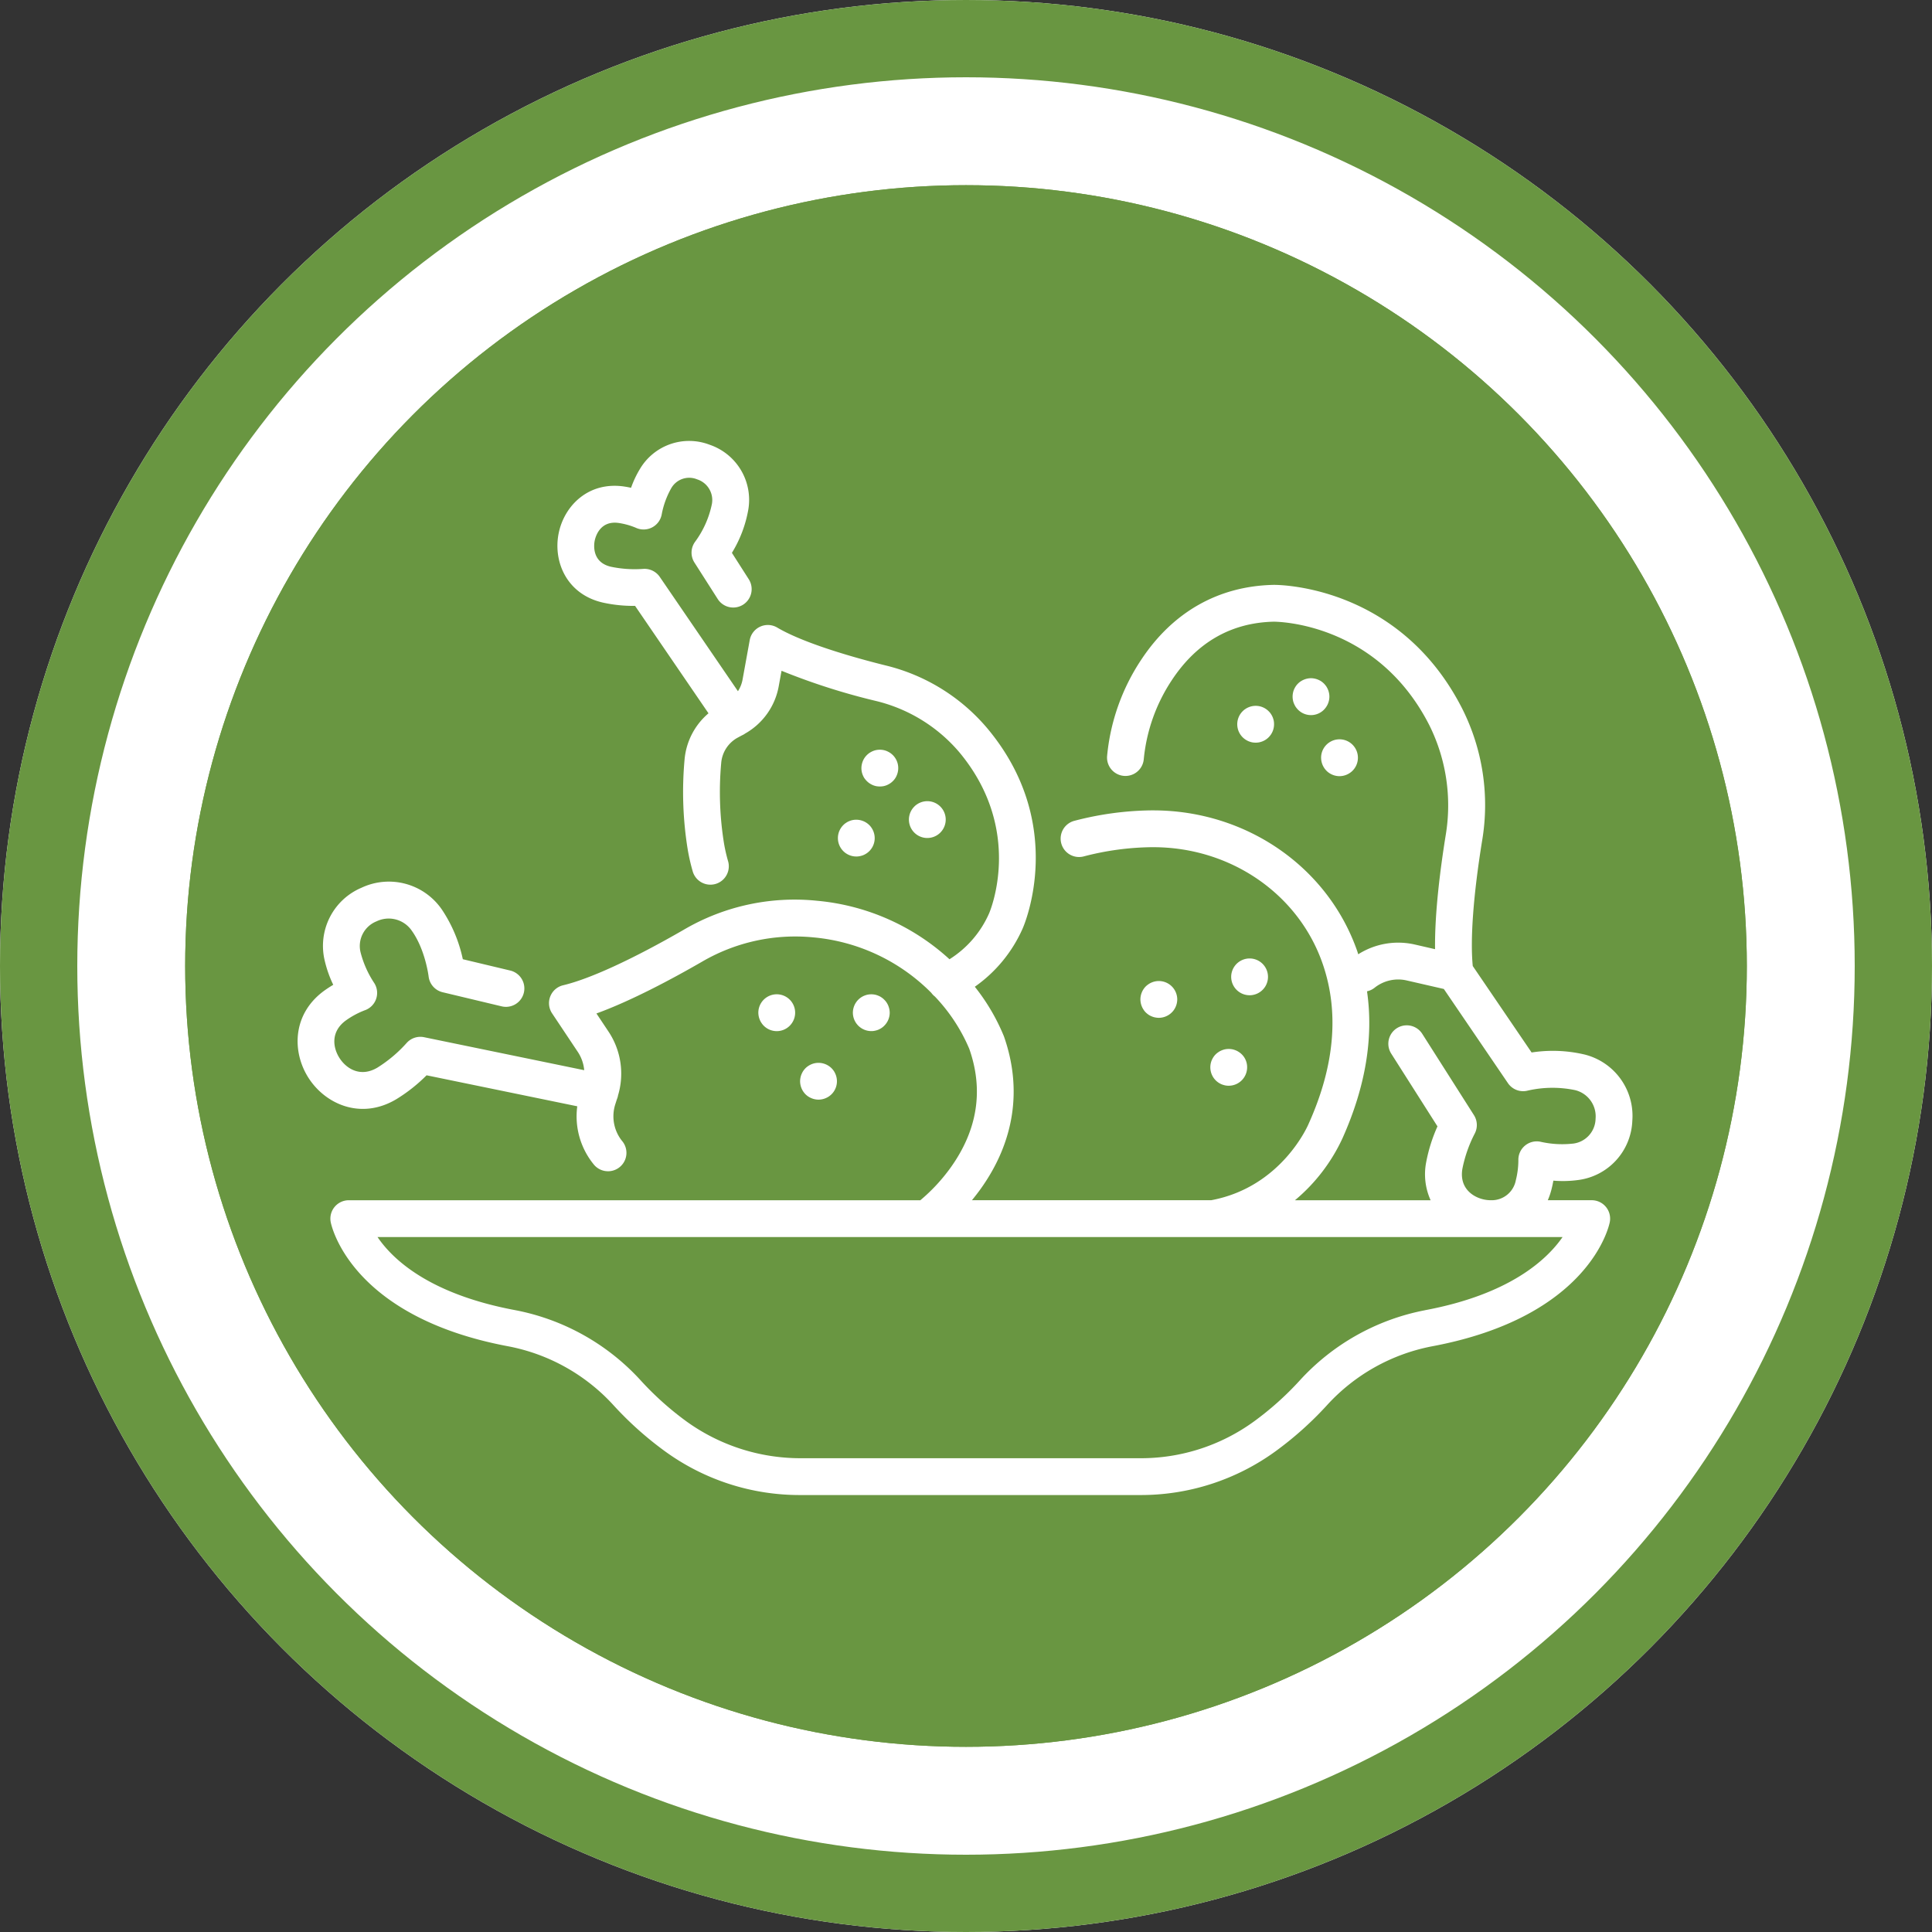 <svg xmlns="http://www.w3.org/2000/svg" xmlns:xlink="http://www.w3.org/1999/xlink" width="500" height="500" viewBox="0 0 500 500">
  <rect x="0" y="0" width="500" height="500" fill="#333333" stroke="none"/>
  <defs>
    <clipPath id="clip-path">
      <rect id="Rectangle_39" data-name="Rectangle 39" width="345.474" height="272.812" fill="none"/>
    </clipPath>
  </defs>
  <g id="Group_282" data-name="Group 282" transform="translate(-1171 -1420)">
    <g id="Ellipse_37" data-name="Ellipse 37" transform="translate(1171 1420)" fill="#fff" stroke="#699641" stroke-width="20">
      <circle cx="250" cy="250" r="250" stroke="none"/>
      <circle cx="250" cy="250" r="240" fill="none"/>
    </g>
    <g id="Ellipse_40" data-name="Ellipse 40" transform="translate(1218.925 1467.925)" fill="#699641" stroke="#699641" stroke-width="5">
      <circle cx="202.075" cy="202.075" r="202.075" stroke="none"/>
      <circle cx="202.075" cy="202.075" r="199.575" fill="none"/>
    </g>
    <g id="Group_105" data-name="Group 105" transform="translate(1248.016 1534.105)" clip-path="url(#clip-path)">
      <path id="Path_224" data-name="Path 224" d="M330.047,181.859a25.293,25.293,0,0,1-8.412-.486,4.761,4.761,0,0,0-5.7,4.836,21.419,21.419,0,0,1-.659,5.141,6.342,6.342,0,0,1-6.429,5.161h-.076a8.438,8.438,0,0,1-1.762-.193c-3.1-.668-6.412-3.165-5.547-8.009a34.28,34.28,0,0,1,3.221-9.125,4.76,4.76,0,0,0-.238-4.684L291.031,153.4a4.763,4.763,0,0,0-8.039,5.109L295,177.4a41.139,41.139,0,0,0-2.915,9.234,16.3,16.3,0,0,0,1.142,9.882H258.115a46.015,46.015,0,0,0,12.3-16.033c5.972-13.326,8.083-26.073,6.351-38.04a4.708,4.708,0,0,0,1.944-.91,9.814,9.814,0,0,1,8.351-1.894l9.585,2.2,16.588,24.37a4.759,4.759,0,0,0,5.12,1.933,28.691,28.691,0,0,1,12.244-.128,6.98,6.98,0,0,1,5.319,7.391,6.611,6.611,0,0,1-5.87,6.459m-38.322,43.127A58.955,58.955,0,0,0,259.3,243.22,79.007,79.007,0,0,1,247.462,253.8a49.785,49.785,0,0,1-29.513,9.481H130.211A50.491,50.491,0,0,1,100.7,253.8a78.916,78.916,0,0,1-11.841-10.586,58.959,58.959,0,0,0-32.422-18.231c-22.163-4.127-31.73-13.029-35.753-18.946H327.378c-4.1,5.913-13.753,14.865-35.654,18.946Zm41.287-66.2a35.865,35.865,0,0,0-13.651-.516L304.132,135.9c-.687-6.992.158-18.415,2.419-32.409a55.432,55.432,0,0,0-5.157-34.217c-16.246-31.936-47.5-32.058-48.947-32.012-14.143.338-25.928,7.018-34.082,19.317A54.115,54.115,0,0,0,209.5,81.548a4.763,4.763,0,0,0,9.481.917A44.713,44.713,0,0,1,226.3,61.843c6.448-9.728,15.322-14.793,26.288-15.056h.013c1.272,0,26.845.351,40.3,26.806a46.612,46.612,0,0,1,4.24,28.382c-1.418,8.792-2.881,20.247-2.766,29.565l-5.193-1.192a19.3,19.3,0,0,0-14.687,2.51c-.087-.26-.158-.52-.247-.778-7.619-21.87-28.8-36.46-52.805-36.46h-.613a81.7,81.7,0,0,0-19.846,2.712,4.763,4.763,0,0,0,2.408,9.216,72.381,72.381,0,0,1,17.535-2.4h.514c19.959,0,37.526,12.032,43.812,30.07,4.363,12.509,3.165,26.444-3.557,41.419-.022.048-.041.093-.061.141-.067.165-6.906,16.337-25.213,19.735H174.518c.763-.932,1.5-1.884,2.211-2.865,8.781-12.238,10.883-25.9,6.058-39.583a52.512,52.512,0,0,0-7.523-12.8A36.365,36.365,0,0,0,187.67,126.13c.477-1.088,11.5-26.971-9.11-51.672A49.794,49.794,0,0,0,152.142,58.1c-12.814-3.2-22.766-6.68-28.013-9.793a4.763,4.763,0,0,0-7.116,3.245l-1.86,10.239a8.255,8.255,0,0,1-1.192,2.989l-20.238-29.6a4.8,4.8,0,0,0-4.212-2.063,29.973,29.973,0,0,1-8.427-.551c-5.018-1.166-4.381-5.8-4.2-6.715s1.32-5.4,6.351-4.591A18.528,18.528,0,0,1,87.52,22.47a4.761,4.761,0,0,0,6.691-3.334,21.968,21.968,0,0,1,2.484-6.882,5.346,5.346,0,0,1,6.7-2.306,5.621,5.621,0,0,1,3.832,6.353,24.905,24.905,0,0,1-4.287,9.711,4.763,4.763,0,0,0-.236,5.469l6.011,9.416a4.763,4.763,0,1,0,8.029-5.126l-4.344-6.8a31.865,31.865,0,0,0,4.253-11.254,15.065,15.065,0,0,0-10-16.718,14.8,14.8,0,0,0-18.077,6.3A26.114,26.114,0,0,0,86.3,12.131c-.5-.108-1.021-.208-1.567-.293-9.44-1.506-15.788,4.99-17.188,12.171-1.409,7.214,2.053,15.65,11.395,17.819a36.588,36.588,0,0,0,8.241.869h.16l19,27.8a17.714,17.714,0,0,0-6.193,11.971,92.881,92.881,0,0,0,.835,23.39,50.985,50.985,0,0,0,1.283,5.573,4.763,4.763,0,0,0,9.19-2.5c-.013-.05-.028-.1-.043-.145a42.825,42.825,0,0,1-1.045-4.543,83.294,83.294,0,0,1-.733-20.936,8.225,8.225,0,0,1,4.3-6.533l1.036-.557a4.7,4.7,0,0,0,.759-.416c.022-.013.039-.035.061-.05a17.662,17.662,0,0,0,8.726-12.262l.728-4a169.9,169.9,0,0,0,24.584,7.851A40.889,40.889,0,0,1,171.24,80.558c16.738,20.063,8.074,40.882,7.738,41.677a26.734,26.734,0,0,1-10.268,11.913,58.548,58.548,0,0,0-34.217-15.132A56.654,56.654,0,0,0,99.961,126.5c-13.237,7.634-24.328,12.739-31.232,14.377a4.759,4.759,0,0,0-2.863,7.274l6.643,9.962a10.18,10.18,0,0,1,1.667,4.745l-41.441-8.536a4.764,4.764,0,0,0-4.465,1.439,35.077,35.077,0,0,1-7.58,6.412c-4.385,2.629-8.035.336-9.825-2.428-1.775-2.738-2.373-6.96,1.777-9.864a21.916,21.916,0,0,1,4.706-2.512,4.755,4.755,0,0,0,2.5-7.047,26.058,26.058,0,0,1-3.535-7.9,6.869,6.869,0,0,1,4.114-8.085,7.246,7.246,0,0,1,9.136,2.438c3.5,4.912,4.337,11.752,4.344,11.809a4.766,4.766,0,0,0,3.626,4.1l15.348,3.667a4.765,4.765,0,0,0,2.215-9.268L42.76,134.141a36.707,36.707,0,0,0-5.445-12.892,16.634,16.634,0,0,0-20.774-5.61A16.336,16.336,0,0,0,7.018,134.5a30.119,30.119,0,0,0,2.209,6.262c-.655.386-1.342.826-2.044,1.316-8.635,6.045-8.7,16.072-4.309,22.85,4.413,6.81,13.634,10.859,22.711,5.419a41.752,41.752,0,0,0,7.794-6.167l39,8.022A19.671,19.671,0,0,0,76.6,187.193a4.762,4.762,0,1,0,7.489-5.885q-.039-.052-.085-.1a10.2,10.2,0,0,1-1.786-9.524l.41-1.283a4.876,4.876,0,0,0,.28-.884.712.712,0,0,1,.009-.093,19.635,19.635,0,0,0-2.477-16.592l-3.1-4.652c8.978-3.266,19.462-8.857,27.382-13.428a47.832,47.832,0,0,1,28.752-6.266,49.176,49.176,0,0,1,30.521,14.34,4.7,4.7,0,0,0,.945.978,45.051,45.051,0,0,1,8.88,13.5c3.776,10.7,2.148,21.062-4.836,30.794a46.305,46.305,0,0,1-7.818,8.419H13.247a4.761,4.761,0,0,0-4.673,5.677c.2,1,5.256,24.549,46.121,32.157a49.373,49.373,0,0,1,27.133,15.294A88.764,88.764,0,0,0,95.1,261.5a59.25,59.25,0,0,0,35.114,11.31h87.737a59.271,59.271,0,0,0,35.116-11.31,88.978,88.978,0,0,0,13.27-11.863,49.366,49.366,0,0,1,27.133-15.294c40.864-7.608,45.928-31.16,46.123-32.157a4.765,4.765,0,0,0-4.675-5.677H323.551a18.585,18.585,0,0,0,.962-2.829c.2-.778.358-1.528.477-2.235a29.4,29.4,0,0,0,6.416-.163,16.073,16.073,0,0,0,14.02-15.35,16.361,16.361,0,0,0-12.413-17.143" transform="translate(0.001 0.001)" fill="#fff"/>
      <path id="Path_225" data-name="Path 225" d="M122.207,40.4a4.8,4.8,0,0,0,1.4,3.368,4.2,4.2,0,0,0,.713.585,4.8,4.8,0,0,0,2.644.808,5.089,5.089,0,0,0,.941-.1,4.885,4.885,0,0,0,.882-.273,4.406,4.406,0,0,0,.821-.44,4.28,4.28,0,0,0,.724-.585,4.765,4.765,0,1,0-8.13-3.368" transform="translate(142.68 41.606)" fill="#fff"/>
      <path id="Path_226" data-name="Path 226" d="M127.957,31.28a5.412,5.412,0,0,0-.431-.824,5.91,5.91,0,0,0-.594-.724,5.8,5.8,0,0,0-.726-.6,5.284,5.284,0,0,0-.821-.429,4.726,4.726,0,0,0-.893-.273,4.471,4.471,0,0,0-1.858,0,4.621,4.621,0,0,0-.893.273,4.938,4.938,0,0,0-.821.429,4.783,4.783,0,0,0-1.32,1.32,5.46,5.46,0,0,0-.44.824,4.863,4.863,0,0,0-.264,2.748,3.911,3.911,0,0,0,.275.893,5.409,5.409,0,0,0,.429.824,5.8,5.8,0,0,0,.594.726,4.719,4.719,0,0,0,7.322-.726,4.562,4.562,0,0,0,.442-.824,4.777,4.777,0,0,0,.273-.893,4.612,4.612,0,0,0,0-1.855,4.777,4.777,0,0,0-.273-.893" transform="translate(138.703 33.084)" fill="#fff"/>
      <path id="Path_227" data-name="Path 227" d="M115.133,40.8a5.993,5.993,0,0,0,.893.275,4.938,4.938,0,0,0,.928.082,4.749,4.749,0,0,0,.928-.082,5.53,5.53,0,0,0,.893-.275,4.768,4.768,0,0,0,.824-.44,4.443,4.443,0,0,0,.726-.6,4.738,4.738,0,0,0,1.392-3.368,4.969,4.969,0,0,0-.082-.93,6.408,6.408,0,0,0-.273-.891,5.365,5.365,0,0,0-.442-.824,4.359,4.359,0,0,0-.594-.715A4.734,4.734,0,0,0,115.133,32a4.491,4.491,0,0,0-.824.44,4.331,4.331,0,0,0-.724.594,4.762,4.762,0,0,0,0,6.728,4.863,4.863,0,0,0,.724.594A5.478,5.478,0,0,0,115.133,40.8Z" transform="translate(130.99 36.934)" fill="#fff"/>
      <path id="Path_228" data-name="Path 228" d="M68.121,44.282a5.7,5.7,0,0,0,.6.715,4.866,4.866,0,0,0,.724.594,5.558,5.558,0,0,0,.822.442,4.772,4.772,0,0,0,.893.273,5.255,5.255,0,0,0,1.86,0,4.7,4.7,0,0,0,.891-.273,5.354,5.354,0,0,0,.822-.442A4.771,4.771,0,0,0,75.453,45a4.364,4.364,0,0,0,1.025-1.537,4.747,4.747,0,0,0-1.751-5.785,5.356,5.356,0,0,0-.822-.442,4.413,4.413,0,0,0-.891-.273,4.881,4.881,0,0,0-1.86,0,4.574,4.574,0,0,0-.893.273,5.56,5.56,0,0,0-.822.442,4.863,4.863,0,0,0-.724.594,5.155,5.155,0,0,0-.6.726,4.75,4.75,0,0,0-.429.811,5.122,5.122,0,0,0-.273.893,4.934,4.934,0,0,0-.1.928,4.752,4.752,0,0,0,.368,1.834,5.279,5.279,0,0,0,.429.821" transform="translate(78.602 43.048)" fill="#fff"/>
      <path id="Path_229" data-name="Path 229" d="M81.124,51.143a4.762,4.762,0,0,0-4.3-8.035,4.473,4.473,0,0,0-.893.273,4.157,4.157,0,0,0-.822.44,3.842,3.842,0,0,0-.726.6,4.76,4.76,0,1,0,6.739,6.726" transform="translate(85.219 50.223)" fill="#fff"/>
      <path id="Path_230" data-name="Path 230" d="M68.34,45.318a4.437,4.437,0,0,0-.893.275,4.046,4.046,0,0,0-.821.44,4,4,0,0,0-.728.594,4.762,4.762,0,0,0,3.371,8.12,4.192,4.192,0,0,0,.93-.093,4.746,4.746,0,0,0,.893-.264,5.163,5.163,0,0,0,.822-.44,4.88,4.88,0,0,0,.726-.594,4.738,4.738,0,0,0,1.3-4.3,4.936,4.936,0,0,0-.273-.893,4.67,4.67,0,0,0-.44-.822,4.309,4.309,0,0,0-.583-.715,4.82,4.82,0,0,0-4.3-1.309" transform="translate(75.321 52.81)" fill="#fff"/>
      <path id="Path_231" data-name="Path 231" d="M55.824,73.479a4.255,4.255,0,0,0,.581.724,4.744,4.744,0,0,0,6.706.037l.035-.037a4.763,4.763,0,1,0-8.133-3.368,4.9,4.9,0,0,0,.1.941,4.472,4.472,0,0,0,.273.882,3.841,3.841,0,0,0,.44.821" transform="translate(64.229 77.142)" fill="#fff"/>
      <path id="Path_232" data-name="Path 232" d="M72,75.5a4.837,4.837,0,0,0,.882-.26,5,5,0,0,0,.821-.442,4.237,4.237,0,0,0,.724-.6,4.754,4.754,0,0,0,1.407-3.37,4.932,4.932,0,0,0-.1-.925,6.732,6.732,0,0,0-.275-.893,5.235,5.235,0,0,0-.44-.821,4.279,4.279,0,0,0-.6-.715,3.9,3.9,0,0,0-.724-.6,3.831,3.831,0,0,0-.821-.438A4.905,4.905,0,0,0,72,66.163a5.013,5.013,0,0,0-1.868,0,5.136,5.136,0,0,0-.893.277,4.524,4.524,0,0,0-.821.438,4.376,4.376,0,0,0-.726.6,4.105,4.105,0,0,0-.583.715,4.413,4.413,0,0,0-.442.821,5.317,5.317,0,0,0-.275.893,5.113,5.113,0,0,0-.093.925,4.779,4.779,0,0,0,4.775,4.764A4.051,4.051,0,0,0,72,75.5" transform="translate(77.408 77.145)" fill="#fff"/>
      <path id="Path_233" data-name="Path 233" d="M62.942,83.409a4.477,4.477,0,0,0,.893.275,4.62,4.62,0,0,0,1.858,0,4.778,4.778,0,0,0,.893-.275,5.486,5.486,0,0,0,.821-.429,5.948,5.948,0,0,0,.726-.594,4.721,4.721,0,0,0,1.3-4.3,4.525,4.525,0,0,0-.273-.893,5.46,5.46,0,0,0-.427-.821,6,6,0,0,0-.6-.726,4.811,4.811,0,0,0-4.3-1.3,4.619,4.619,0,0,0-.893.273,4.665,4.665,0,0,0-.821.44,4.492,4.492,0,0,0-.728.585,5.79,5.79,0,0,0-.594.726,5.28,5.28,0,0,0-.429.821,4.526,4.526,0,0,0-.273.893,4.931,4.931,0,0,0-.1.928,4.833,4.833,0,0,0,1.392,3.371,4.613,4.613,0,0,0,1.55,1.023" transform="translate(70.053 86.701)" fill="#fff"/>
      <path id="Path_234" data-name="Path 234" d="M116.231,71.317a4.035,4.035,0,0,0,.928-.093,4.758,4.758,0,1,0-2.751-9.06,4.77,4.77,0,0,0-2.939,4.391A4.773,4.773,0,0,0,116.231,71.317Z" transform="translate(130.143 72.147)" fill="#fff"/>
      <path id="Path_235" data-name="Path 235" d="M112.8,72.69a4.82,4.82,0,0,0-.88.275,3.845,3.845,0,0,0-.821.44,4.5,4.5,0,0,0-1.322,1.309,5.764,5.764,0,0,0-.44.822,4.786,4.786,0,0,0,1.034,5.189,4.832,4.832,0,0,0,1.55,1.036,5.961,5.961,0,0,0,.88.264,4.274,4.274,0,0,0,.941.093,4.775,4.775,0,0,0,4.762-4.76,4.658,4.658,0,0,0-2.118-3.954,4.4,4.4,0,0,0-.821-.44,5.129,5.129,0,0,0-.893-.275,4.937,4.937,0,0,0-1.871,0" transform="translate(127.237 84.764)" fill="#fff"/>
      <path id="Path_236" data-name="Path 236" d="M101.436,71.889a4.359,4.359,0,0,0,.581.726,5.991,5.991,0,0,0,.728.6,4.627,4.627,0,0,0,.821.429,4.257,4.257,0,0,0,.893.273,4.929,4.929,0,0,0,.928.1,4.8,4.8,0,0,0,3.371-1.394,4.47,4.47,0,0,0,.6-.726,5.066,5.066,0,0,0,.44-.821,4.6,4.6,0,0,0,.273-.891,4.971,4.971,0,0,0,.1-.93,4.772,4.772,0,0,0-4.782-4.76,4.691,4.691,0,0,0-.921.093,4.771,4.771,0,0,0-.893.273,4.538,4.538,0,0,0-.821.44,5.083,5.083,0,0,0-.728.583,4.846,4.846,0,0,0-1.391,3.371,4.97,4.97,0,0,0,.1.93,4.549,4.549,0,0,0,.273.891,4.227,4.227,0,0,0,.442.821" transform="translate(117.483 75.29)" fill="#fff"/>
    </g>
  </g>
</svg>
